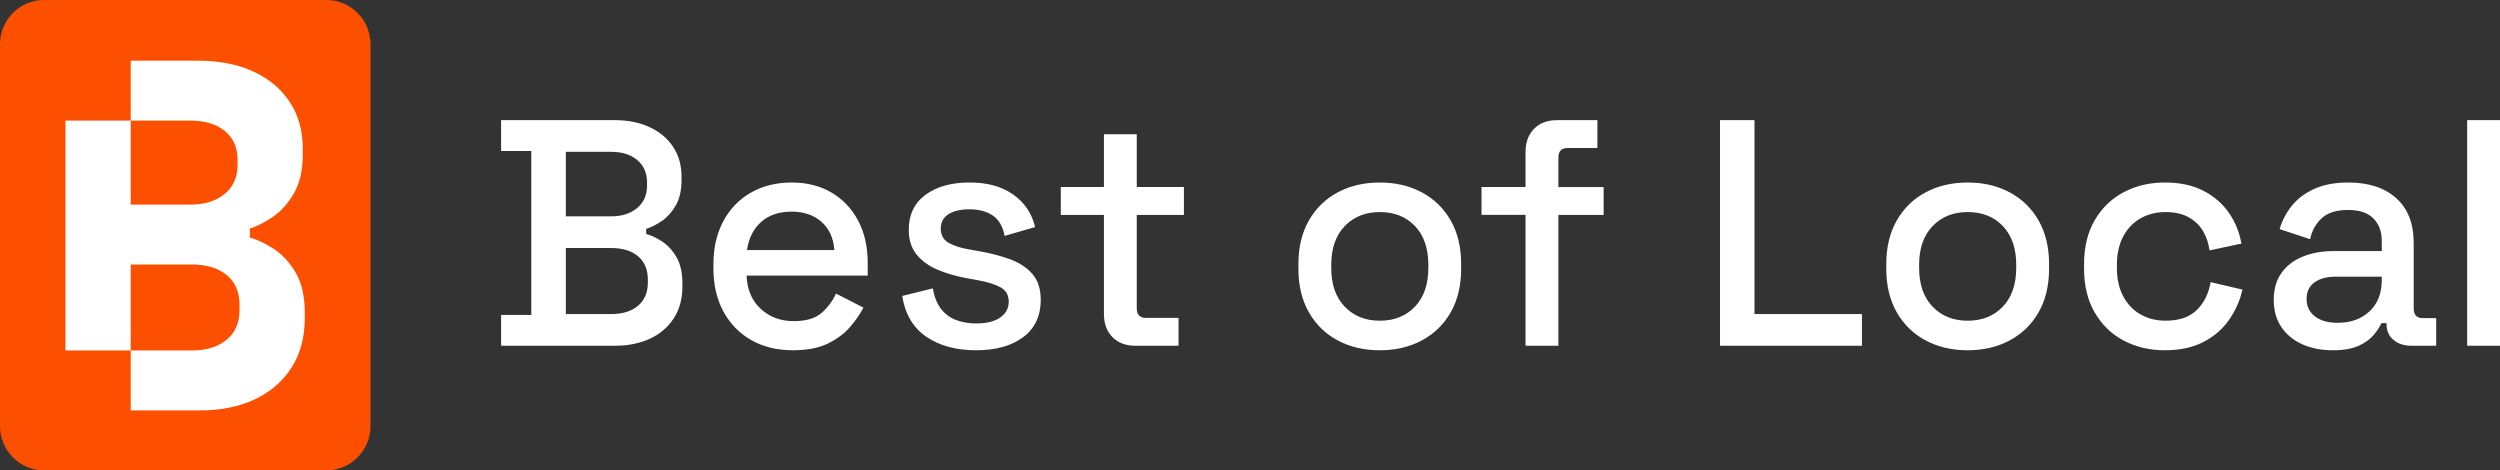 <?xml version="1.0" encoding="UTF-8"?>
<svg id="uuid-d5ac4ee9-c313-4376-8fb2-4e83400cb35c" data-name="Layer 1" xmlns="http://www.w3.org/2000/svg" viewBox="0 0 181.709 34.187">
  <rect x="0" y="0" width="181.709" height="34.187" fill="#333333" stroke="none"/>
  <defs>
    <style>
      .uuid-3586b541-e26f-4848-8c9f-f82d2778d56d {
        fill: #fff;
      }

      .uuid-97d3cfd7-0b3c-40c6-b33f-2182ca4a11fc {
        fill: #fc5000;
        fill-rule: evenodd;
      }
    </style>
  </defs>
  <g>
    <path class="uuid-97d3cfd7-0b3c-40c6-b33f-2182ca4a11fc" d="m26.93,3.23c0-1.783-1.434-3.23-3.196-3.23H3.196C1.429,0,0,1.447,0,3.23v27.727c0,1.782,1.429,3.229,3.196,3.229h20.539c1.762,0,3.196-1.447,3.196-3.229V3.23Z"/>
    <path class="uuid-3586b541-e26f-4848-8c9f-f82d2778d56d" d="m9.502,4.41h4.887c1.534,0,2.869.26,4.007.781,1.139.52,2.025,1.259,2.66,2.215.635.956.953,2.1.953,3.432v.363c0,1.162-.216,2.112-.647,2.851-.431.738-.94,1.307-1.528,1.707-.587.399-1.144.684-1.671.853v.654c.527.145,1.102.418,1.725.817.623.4,1.156.975,1.6,1.725.443.75.665,1.731.665,2.942v.363c0,1.404-.323,2.609-.97,3.613-.647,1.005-1.54,1.773-2.678,2.306-1.138.533-2.462.799-3.972.799h-5.031v-4.358h-4.745V8.768h4.745v-4.358Zm0,21.063h4.456c1.03,0,1.863-.254,2.498-.763.635-.508.953-1.235.953-2.179v-.363c0-.944-.312-1.671-.934-2.179-.623-.508-1.462-.763-2.516-.763h-4.456v6.246Zm0-10.604h4.385c.982,0,1.791-.254,2.426-.763.635-.508.953-1.211.953-2.106v-.363c0-.92-.312-1.628-.935-2.125-.623-.496-1.438-.744-2.443-.744h-4.385v6.101Z"/>
  </g>
  <path class="uuid-3586b541-e26f-4848-8c9f-f82d2778d56d" d="m36.422,25.131v-2.242h2.195v-11.915h-2.195v-2.242h8.242c.967,0,1.815.169,2.547.508s1.304.816,1.714,1.433c.409.617.612,1.347.612,2.189v.218c0,.755-.141,1.375-.424,1.86-.283.484-.623.859-1.014,1.126-.391.266-.768.456-1.13.571v.372c.362.094.746.275,1.156.543.409.269.761.648,1.043,1.138.286.489.431,1.122.431,1.897v.234c0,.9-.21,1.674-.63,2.319-.42.645-.996,1.138-1.732,1.479-.735.341-1.579.511-2.536.511h-8.278Zm4.706-2.303h3.279c.84,0,1.496-.202,1.971-.607.474-.405.71-.966.71-1.685v-.218c0-.719-.236-1.28-.703-1.684-.471-.405-1.127-.607-1.978-.607h-3.279v4.8Zm0-7.103h3.282c.786,0,1.417-.201,1.898-.603.482-.402.721-.944.721-1.625v-.234c0-.692-.239-1.236-.714-1.633-.474-.397-1.109-.595-1.905-.595h-3.282v4.69Zm16.505,9.734c-1.148,0-2.159-.246-3.025-.738-.869-.492-1.543-1.186-2.029-2.081-.485-.895-.725-1.941-.725-3.137v-.281c0-1.202.239-2.249.717-3.142.478-.893,1.148-1.585,2.003-2.077.859-.492,1.847-.738,2.97-.738,1.101,0,2.065.243,2.891.729.826.486,1.471,1.167,1.938,2.043.464.876.696,1.902.696,3.078v.917h-8.803c.036,1.015.38,1.82,1.025,2.416.645.596,1.445.893,2.402.893.898,0,1.576-.201,2.032-.604.453-.403.801-.869,1.036-1.4l1.992,1.019c-.221.444-.536.907-.949,1.389-.409.482-.949.888-1.616,1.218-.67.33-1.522.495-2.558.495Zm-3.34-7.285h6.351c-.062-.868-.373-1.551-.931-2.047-.561-.496-1.29-.745-2.181-.745-.906,0-1.641.248-2.203.745-.561.496-.906,1.178-1.036,2.047Zm16.653,7.285c-1.453,0-2.659-.328-3.619-.984-.96-.656-1.543-1.645-1.75-2.967l2.224-.547c.116.645.322,1.152.62,1.522.297.37.667.633,1.105.791.438.157.913.236,1.42.236.764,0,1.351-.146,1.761-.437.409-.291.612-.671.612-1.14,0-.474-.192-.821-.58-1.041-.388-.22-.956-.398-1.706-.534l-.797-.142c-.772-.145-1.474-.352-2.105-.619-.63-.268-1.137-.636-1.514-1.104-.377-.468-.565-1.065-.565-1.792,0-1.096.406-1.942,1.214-2.54.811-.598,1.88-.897,3.206-.897,1.286,0,2.34.29,3.166.871.822.581,1.359,1.369,1.598,2.367l-2.217.646c-.134-.703-.424-1.201-.877-1.495-.446-.294-1.004-.44-1.67-.44-.659,0-1.174.121-1.543.363-.369.242-.551.586-.551,1.033,0,.462.181.803.543,1.021.362.218.855.381,1.478.492l.797.142c.833.145,1.587.344,2.26.596.67.252,1.206.61,1.598,1.072.395.463.591,1.084.591,1.863,0,1.169-.424,2.071-1.272,2.708-.851.637-1.992.955-3.427.955Zm11.581-.328c-.703,0-1.261-.209-1.67-.628-.413-.419-.62-.986-.62-1.7v-7.183h-3.134v-2.026h3.134v-3.837h2.387v3.837h3.427v2.026h-3.427v6.782c0,.469.221.703.663.703h2.373v2.026h-3.134Zm17.762.328c-1.145,0-2.163-.238-3.058-.715-.891-.477-1.59-1.159-2.097-2.047-.507-.888-.761-1.942-.761-3.164v-.342c0-1.222.254-2.277.761-3.164.507-.888,1.206-1.57,2.097-2.046.895-.477,1.913-.715,3.058-.715s2.162.238,3.054.715c.894.477,1.594,1.159,2.101,2.046.507.888.757,1.942.757,3.164v.342c0,1.222-.25,2.277-.757,3.164-.507.888-1.207,1.57-2.101,2.047-.892.477-1.909.715-3.054.715Zm0-2.148c1.047,0,1.898-.339,2.55-1.018.652-.679.978-1.619.978-2.822v-.218c0-1.202-.322-2.143-.971-2.821-.648-.679-1.499-1.018-2.557-1.018-1.044,0-1.891.339-2.547,1.018-.656.678-.982,1.619-.982,2.821v.218c0,1.202.326,2.143.982,2.822.656.678,1.503,1.018,2.547,1.018Zm10.592,1.82v-9.511h-3.199v-2.026h3.199v-2.532c0-.715.207-1.281.62-1.7.409-.419.967-.628,1.67-.628h2.934v2.026h-2.174c-.442,0-.663.234-.663.703v2.132h3.29v2.026h-3.29v9.511h-2.387Zm14.136,0V8.731h2.506v14.096h7.811v2.303h-10.317Zm18,.328c-1.144,0-2.162-.238-3.053-.715-.895-.477-1.594-1.159-2.102-2.047-.507-.888-.76-1.942-.76-3.164v-.342c0-1.222.253-2.277.76-3.164.508-.888,1.207-1.57,2.102-2.046.891-.477,1.909-.715,3.053-.715,1.145,0,2.163.238,3.054.715.895.477,1.594,1.159,2.101,2.046.508.888.761,1.942.761,3.164v.342c0,1.222-.253,2.277-.761,3.164-.507.888-1.206,1.57-2.101,2.047-.891.477-1.909.715-3.054.715Zm0-2.148c1.047,0,1.899-.339,2.551-1.018.652-.679.978-1.619.978-2.822v-.218c0-1.202-.323-2.143-.971-2.821-.648-.679-1.5-1.018-2.558-1.018-1.043,0-1.891.339-2.546,1.018-.656.678-.982,1.619-.982,2.821v.218c0,1.202.326,2.143.982,2.822.655.678,1.503,1.018,2.546,1.018Zm14.332,2.148c-1.109,0-2.109-.236-2.996-.707-.888-.471-1.587-1.152-2.105-2.042-.515-.89-.772-1.957-.772-3.2v-.295c0-1.249.257-2.317.772-3.204.518-.888,1.217-1.567,2.105-2.038.887-.471,1.887-.707,2.996-.707,1.09,0,2.025.2,2.796.598.775.399,1.395.935,1.862,1.609.464.674.768,1.419.906,2.234l-2.319.494c-.065-.518-.224-.987-.474-1.409-.247-.421-.598-.757-1.051-1.005-.449-.249-1.007-.373-1.677-.373s-1.268.151-1.804.452c-.533.301-.953.739-1.261,1.312-.308.573-.463,1.265-.463,2.075v.218c0,.81.155,1.502.463,2.075.308.573.728,1.011,1.261,1.312.536.301,1.134.452,1.804.452,1.007,0,1.771-.263,2.293-.789.525-.526.855-1.197.989-2.013l2.315.54c-.178.795-.504,1.53-.975,2.204-.47.674-1.094,1.21-1.869,1.609-.771.399-1.706.598-2.796.598Zm12.197,0c-.811,0-1.536-.142-2.184-.425-.645-.284-1.16-.699-1.533-1.245-.377-.546-.565-1.21-.565-1.99,0-.786.188-1.441.565-1.966.373-.525.891-.92,1.551-1.185.659-.265,1.405-.398,2.239-.398h3.495v-.746c0-.678-.203-1.221-.608-1.63-.406-.409-1.026-.613-1.859-.613-.818,0-1.445.195-1.88.586-.431.391-.721.903-.862,1.538l-2.217-.733c.185-.621.482-1.185.887-1.694.41-.508.95-.917,1.631-1.227.681-.31,1.503-.465,2.47-.465,1.482,0,2.648.38,3.492,1.14.848.76,1.268,1.847,1.268,3.261v4.752c0,.469.218.703.652.703h.982v2.01h-1.782c-.54,0-.982-.142-1.319-.426-.34-.284-.507-.665-.507-1.145v-.073h-.369c-.109.242-.29.519-.544.832-.25.313-.616.581-1.094.804-.482.223-1.119.335-1.909.335Zm.362-1.996c.949,0,1.721-.277,2.315-.83.594-.554.891-1.312.891-2.274v-.251h-3.351c-.634,0-1.144.138-1.532.413-.388.275-.58.678-.58,1.209s.2.952.605,1.265c.403.312.953.468,1.652.468Zm11.801-14.731h-2.386v16.399h2.386V8.731Z"/>
</svg>